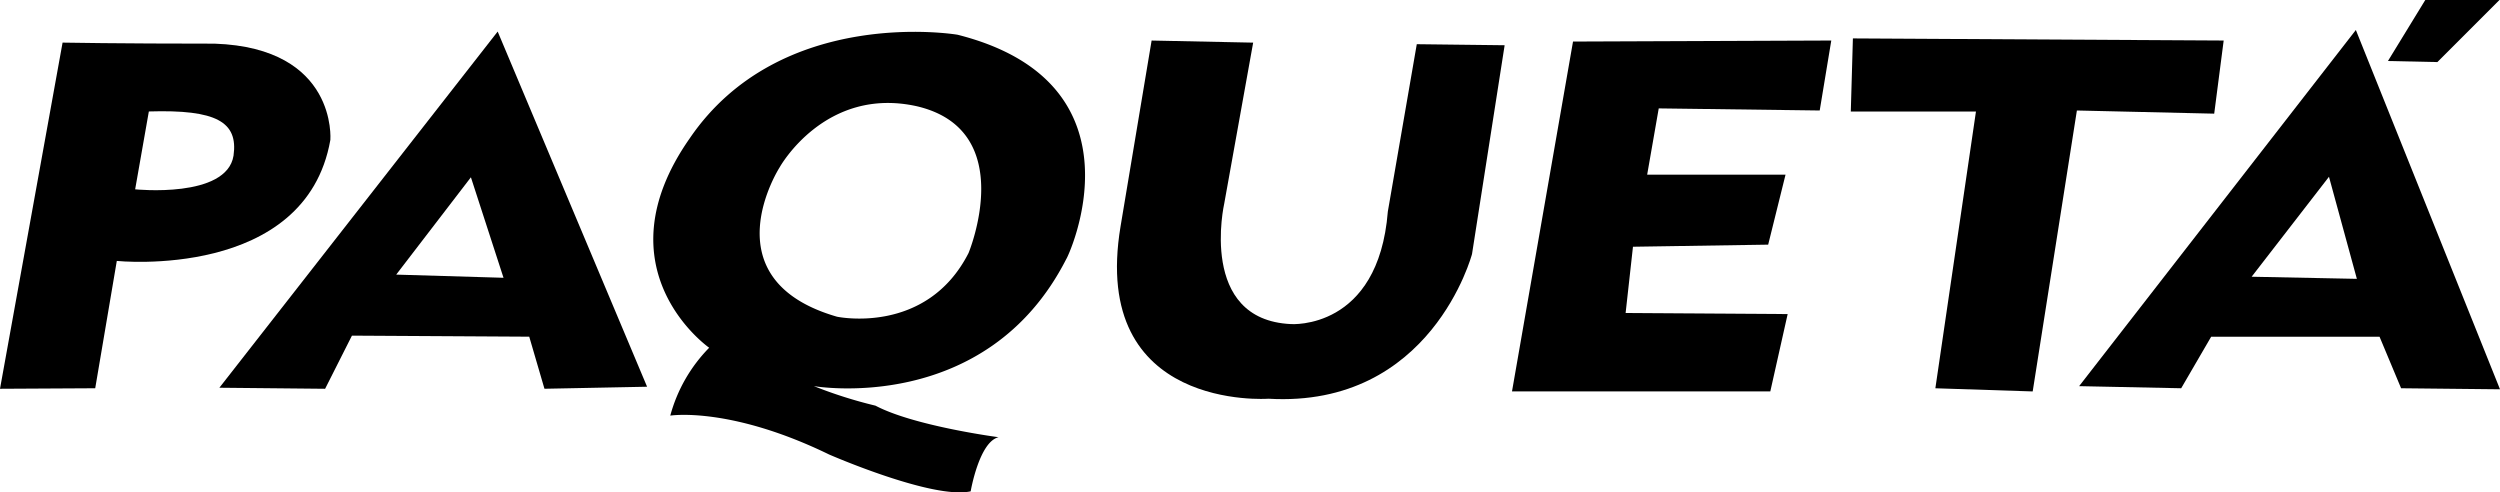 <?xml version="1.0" encoding="UTF-8"?>
<svg xmlns="http://www.w3.org/2000/svg" width="147.816" height="29.115" viewBox="0 0 147.816 29.115">
  <g id="paqueta" transform="translate(0 0)">
    <path id="Path_315" data-name="Path 315" d="M3.7,8.1s3.3.062,8.99.062c7.279.249,6.843,5.692,6.843,5.692C18.073,22.16,6.906,21.009,6.906,21.009L5.63,28.537,0,28.568,3.7,8.1Zm5.1,4.075-.809,4.6s5.412.56,5.817-1.991c.28-1.991-1-2.737-5.008-2.613Z" transform="translate(0 -5.581)"></path>
    <path id="Path_316" data-name="Path 316" d="M58.155,6,41.7,27.059l6.252.062,1.586-3.142,10.483.062.9,3.079L66.989,27Zm-6,14.371,4.417-5.755L58.5,20.558Z" transform="translate(-28.729 -4.134)"></path>
    <path id="Path_317" data-name="Path 317" d="M142.164,6.223s-10.452-1.773-15.833,6.128c-5.444,7.776,1.151,12.38,1.151,12.38a9.121,9.121,0,0,0-2.3,4.013s3.515-.56,9.394,2.3c0,0,6.128,2.675,8.367,2.177,0,0,.5-2.924,1.649-3.2,0,0-4.977-.653-7.279-1.866A26.661,26.661,0,0,1,133.672,27s10.2,1.773,14.931-7.528C148.634,19.505,153.611,9.116,142.164,6.223Zm.653,12.909c-2.488,4.884-7.776,3.764-7.776,3.764-7.652-2.209-3.391-8.834-3.391-8.834s2.675-4.821,8.119-3.608C145.834,11.884,142.817,19.132,142.817,19.132Z" transform="translate(-85.551 -4.17)"></path>
    <path id="Path_318" data-name="Path 318" d="M214.361,7.7s-.4,2.426-1.835,10.98c-1.835,10.98,8.741,10.2,8.741,10.2,9.643.56,12.038-8.554,12.038-8.554L235.234,7.98l-5.195-.062-1.711,9.892c-.56,7.03-5.724,6.657-5.724,6.657-5.506-.249-3.95-7.123-3.95-7.123l1.711-9.518-6-.124Z" transform="translate(-146.27 -5.305)"></path>
    <path id="Path_319" data-name="Path 319" d="M291.008,7.762,287.4,28.448h15.273l1.026-4.573-9.581-.062.435-3.919,7.994-.124,1.026-4.137h-8.181l.684-3.919,9.518.124.684-4.137Z" transform="translate(-198.001 -5.305)"></path>
    <path id="Path_320" data-name="Path 320" d="M351.924,7.3l-.124,4.324h7.4l-2.4,16.362,5.755.187,2.613-16.611,8.119.187.56-4.324Z" transform="translate(-242.369 -5.029)"></path>
    <path id="Path_321" data-name="Path 321" d="M411.562,5.7,395.2,26.759l6.035.124,1.773-3.048h9.954l1.275,3.048,5.848.062ZM405.4,20.289l4.573-5.91,1.649,6.035Z" transform="translate(-272.269 -3.927)"></path>
    <path id="Path_322" data-name="Path 322" d="M453.9,3.608l2.924.062L460.494,0h-4.386Z" transform="translate(-312.71 0)"></path>
  </g>
</svg>
